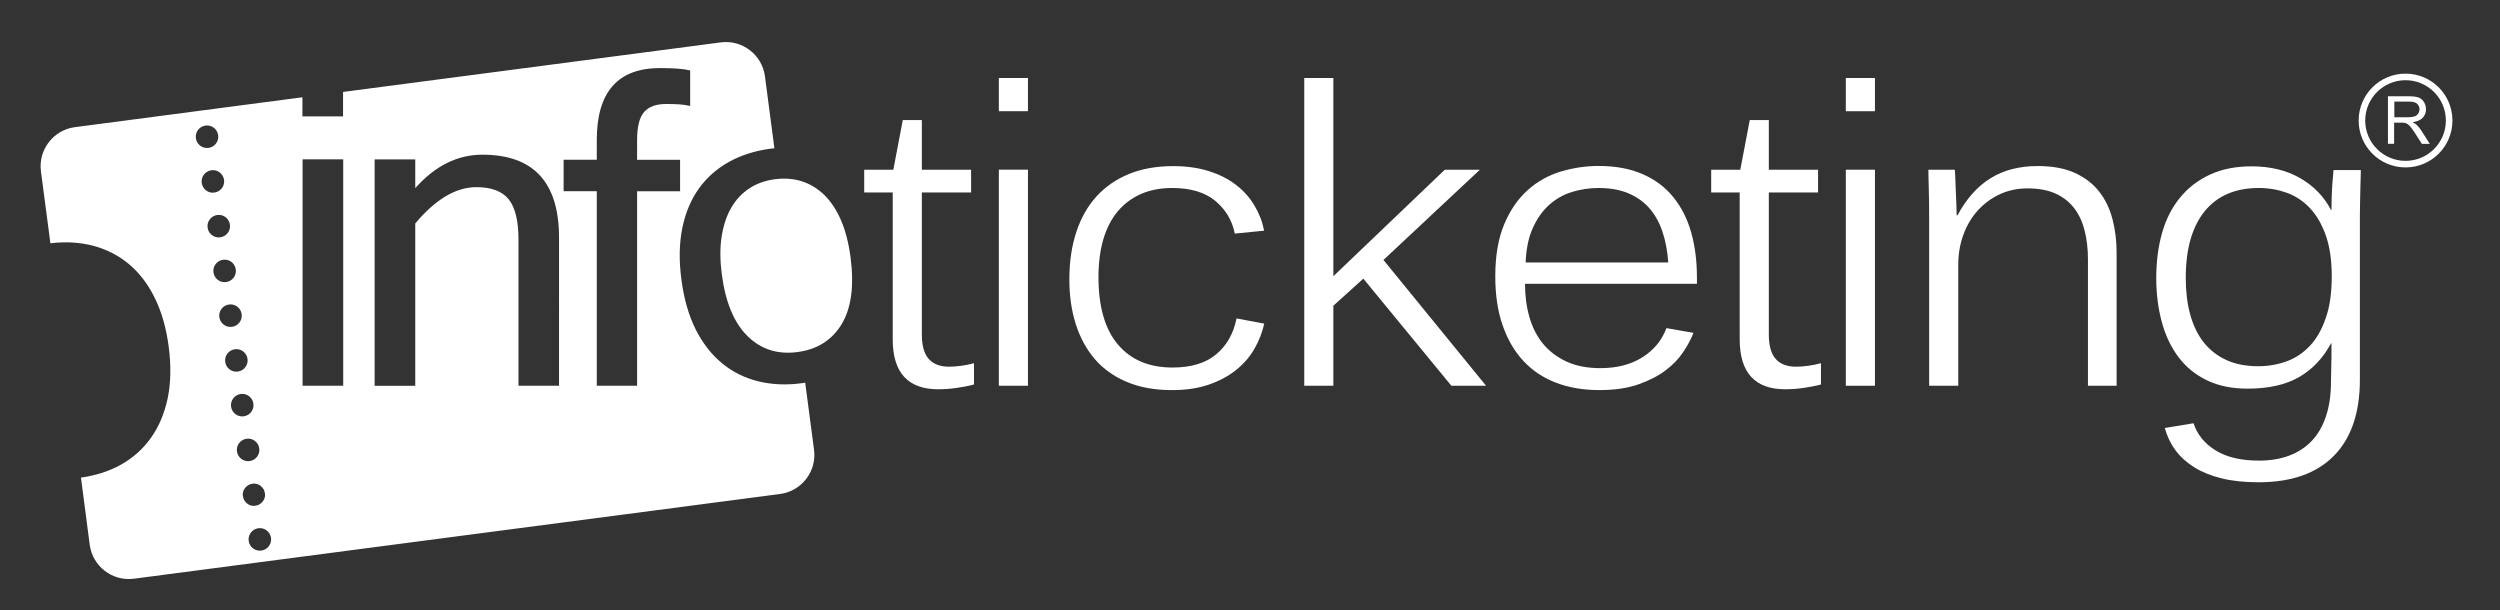 <?xml version="1.0" encoding="utf-8"?>
<!-- Generator: Adobe Illustrator 24.0.1, SVG Export Plug-In . SVG Version: 6.00 Build 0)  -->
<svg version="1.1" xmlns="http://www.w3.org/2000/svg" xmlns:xlink="http://www.w3.org/1999/xlink" x="0px" y="0px"
	 viewBox="0 0 327.93 80.02" style="enable-background:new 0 0 327.93 80.02;" xml:space="preserve">
<rect x="0" y="0" width="327.93" height="80.02" fill="#333333" stroke="none"/>
<style type="text/css">
	.st0{display:none;}
	.st1{display:inline;fill:#64605F;}
	.st2{fill:url(#SVGID_1_);}
	.st3{fill:url(#SVGID_2_);}
	.st4{fill:url(#SVGID_3_);}
	.st5{fill:url(#SVGID_4_);}
	.st6{fill:url(#SVGID_5_);}
	.st7{fill:url(#SVGID_6_);}
	.st8{fill:url(#SVGID_7_);}
	.st9{fill:url(#SVGID_8_);}
	.st10{fill:url(#SVGID_9_);}
	.st11{fill:url(#SVGID_10_);}
	.st12{fill:url(#SVGID_11_);}
	.st13{fill:url(#SVGID_12_);}
	.st14{fill:url(#SVGID_13_);}
	.st15{fill:url(#SVGID_14_);}
	.st16{fill:url(#SVGID_15_);}
	.st17{fill:url(#SVGID_16_);}
	.st18{fill:#FFFFFF;}
	.st19{fill:#6DC5E6;}
	.st20{fill-rule:evenodd;clip-rule:evenodd;fill:#6DC5E6;}
	.st21{fill:#005195;stroke:#005195;}
	.st22{fill:url(#SVGID_17_);}
	.st23{fill:url(#SVGID_18_);}
	.st24{fill:url(#SVGID_19_);}
	.st25{fill:url(#SVGID_20_);}
	.st26{fill:url(#SVGID_21_);}
	.st27{fill:url(#SVGID_22_);}
	.st28{fill:url(#SVGID_23_);}
	.st29{fill:url(#SVGID_24_);}
	.st30{fill:url(#SVGID_25_);}
	.st31{fill:url(#SVGID_26_);}
	.st32{fill:url(#SVGID_27_);}
	.st33{fill-rule:evenodd;clip-rule:evenodd;fill:url(#SVGID_28_);}
	.st34{fill:url(#SVGID_29_);}
	.st35{fill:url(#SVGID_30_);}
	.st36{fill:url(#SVGID_31_);}
	.st37{fill:url(#SVGID_32_);}
	.st38{fill-rule:evenodd;clip-rule:evenodd;fill:#FFFFFF;}
	.st39{fill:#1C6EB6;}
	.st40{fill-rule:evenodd;clip-rule:evenodd;fill:#1C6EB6;}
	.st41{fill-rule:evenodd;clip-rule:evenodd;}
	.st42{fill:#13110C;}
	.st43{fill:#84CDDC;}
</style>
<g id="Capa_2" class="st0">
</g>
<g id="Capa_1">
	<g>
		<g>
			<path class="st18" d="M123.05,51.06c-1.96,0-3.44-0.54-4.44-1.62c-1-1.08-1.51-2.72-1.51-4.93V25.25h-3.74v-2.99h3.82l1.24-6.51
				h2.5v6.51h6.46v2.99h-6.46v18.63c0,1.45,0.3,2.52,0.9,3.2c0.6,0.68,1.49,1.02,2.68,1.02c0.48,0,1.02-0.04,1.6-0.12
				c0.58-0.08,1.13-0.19,1.66-0.34v2.8c-0.72,0.18-1.47,0.33-2.26,0.44C124.71,51,123.9,51.06,123.05,51.06z"/>
			<path class="st18" d="M131.02,14.59v-4.36h3.82v4.36H131.02z M131.02,50.6V22.26h3.82V50.6H131.02z"/>
			<path class="st18" d="M165.83,42.45c-0.25,1.15-0.68,2.25-1.29,3.31c-0.61,1.06-1.42,1.99-2.42,2.79
				c-1.01,0.8-2.2,1.44-3.59,1.91c-1.39,0.48-2.99,0.71-4.8,0.71c-2.26,0-4.24-0.36-5.94-1.08s-3.1-1.72-4.2-3.01
				c-1.1-1.29-1.93-2.83-2.49-4.6c-0.56-1.78-0.83-3.72-0.83-5.84c0-2.32,0.31-4.39,0.92-6.23c0.61-1.84,1.5-3.4,2.66-4.67
				c1.17-1.27,2.59-2.25,4.27-2.93c1.68-0.68,3.59-1.02,5.75-1.02c1.76,0,3.33,0.22,4.71,0.66c1.38,0.44,2.57,1.04,3.55,1.8
				c0.99,0.76,1.79,1.66,2.41,2.69c0.62,1.03,1.05,2.14,1.28,3.32l-3.85,0.38c-0.34-1.72-1.19-3.15-2.54-4.28
				c-1.36-1.13-3.24-1.7-5.67-1.7c-1.56,0-2.94,0.27-4.15,0.81c-1.2,0.54-2.22,1.31-3.04,2.31c-0.83,1.01-1.44,2.23-1.86,3.66
				c-0.41,1.44-0.62,3.07-0.62,4.9c0,3.89,0.85,6.85,2.56,8.86c1.7,2.01,4.09,3.01,7.16,3.01c2.44,0,4.35-0.58,5.73-1.74
				c1.38-1.16,2.27-2.72,2.66-4.7L165.83,42.45z"/>
			<path class="st18" d="M190.38,50.6l-11.55-14.05l-3.93,3.55v10.5h-3.82V10.23h3.82v26l14.62-13.97h4.6L181.47,34.1l13.46,16.5
				H190.38z"/>
			<path class="st18" d="M200.04,37.23c0,1.56,0.19,3.02,0.58,4.37c0.39,1.36,0.98,2.52,1.79,3.5c0.81,0.98,1.83,1.75,3.07,2.33
				c1.24,0.57,2.72,0.86,4.44,0.86c2.19,0,4.03-0.48,5.53-1.43c1.5-0.95,2.54-2.22,3.14-3.82l3.55,0.62
				c-0.31,0.79-0.75,1.63-1.35,2.52c-0.59,0.89-1.37,1.7-2.34,2.42c-0.97,0.73-2.16,1.34-3.57,1.83c-1.41,0.49-3.11,0.74-5.1,0.74
				c-2.08,0-3.97-0.32-5.65-0.96c-1.69-0.64-3.12-1.59-4.29-2.85c-1.18-1.26-2.09-2.82-2.73-4.67c-0.65-1.85-0.97-3.99-0.97-6.43
				c0-2.71,0.39-4.99,1.17-6.84c0.78-1.85,1.81-3.34,3.08-4.48c1.27-1.14,2.72-1.95,4.35-2.44c1.62-0.48,3.27-0.73,4.94-0.73
				c2.24,0,4.18,0.36,5.81,1.08c1.63,0.72,2.97,1.73,4.02,3.03c1.05,1.3,1.83,2.84,2.33,4.62c0.5,1.78,0.75,3.73,0.75,5.87v0.86
				H200.04z M209.68,24.66c-1.2,0-2.36,0.18-3.49,0.52c-1.12,0.35-2.12,0.92-2.99,1.7c-0.87,0.78-1.58,1.79-2.14,3.03
				c-0.56,1.24-0.87,2.75-0.94,4.52h18.71c-0.11-1.51-0.36-2.86-0.77-4.06c-0.4-1.2-0.98-2.22-1.72-3.07
				c-0.74-0.84-1.66-1.49-2.76-1.95C212.49,24.89,211.19,24.66,209.68,24.66z"/>
			<path class="st18" d="M234.15,51.06c-1.96,0-3.44-0.54-4.44-1.62c-1-1.08-1.51-2.72-1.51-4.93V25.25h-3.74v-2.99h3.82l1.24-6.51
				h2.5v6.51h6.46v2.99h-6.46v18.63c0,1.45,0.3,2.52,0.9,3.2c0.6,0.68,1.49,1.02,2.68,1.02c0.48,0,1.02-0.04,1.6-0.12
				c0.58-0.08,1.13-0.19,1.66-0.34v2.8c-0.72,0.18-1.47,0.33-2.26,0.44C235.81,51,234.99,51.06,234.15,51.06z"/>
			<path class="st18" d="M242.12,14.59v-4.36h3.82v4.36H242.12z M242.12,50.6V22.26h3.82V50.6H242.12z"/>
			<path class="st18" d="M273.88,50.6V34c0-1.33-0.14-2.56-0.42-3.7c-0.28-1.14-0.73-2.13-1.36-2.96c-0.63-0.83-1.44-1.48-2.45-1.94
				c-1.01-0.46-2.23-0.69-3.69-0.69c-1.33,0-2.55,0.26-3.66,0.78c-1.11,0.52-2.07,1.23-2.88,2.13c-0.81,0.9-1.44,1.96-1.88,3.18
				c-0.45,1.22-0.67,2.53-0.67,3.93V50.6h-3.82V28.61c0-0.61,0-1.27-0.01-1.98c-0.01-0.71-0.02-1.37-0.04-1.98
				c-0.02-0.61-0.03-1.13-0.04-1.57c-0.01-0.44-0.01-0.71-0.01-0.82h3.47c0,0.07,0.02,0.36,0.05,0.86c0.02,0.52,0.04,1.1,0.07,1.74
				c0.03,0.64,0.05,1.27,0.08,1.91c0.03,0.64,0.04,1.13,0.04,1.47h0.11c1.18-2.19,2.63-3.81,4.35-4.87
				c1.71-1.06,3.77-1.59,6.18-1.59c1.92,0,3.54,0.3,4.86,0.9c1.32,0.6,2.38,1.42,3.19,2.45c0.81,1.03,1.39,2.24,1.75,3.62
				c0.36,1.38,0.54,2.84,0.54,4.39V50.6H273.88z"/>
			<path class="st18" d="M309.55,28.32V49.8c0,4.36-1.14,7.69-3.42,10c-2.28,2.31-5.57,3.46-9.88,3.46c-1.83,0-3.44-0.17-4.83-0.51
				c-1.39-0.34-2.59-0.83-3.59-1.45c-1-0.63-1.83-1.37-2.46-2.23c-0.64-0.86-1.11-1.84-1.41-2.93l3.77-0.62
				c0.48,1.47,1.44,2.66,2.88,3.55c1.44,0.9,3.34,1.35,5.71,1.35c1.47,0,2.79-0.22,3.94-0.65s2.14-1.07,2.96-1.92
				c0.82-0.85,1.44-1.93,1.88-3.24c0.44-1.31,0.66-2.84,0.66-4.6c0-0.47,0.01-0.99,0.03-1.56c0.02-0.56,0.03-1.09,0.03-1.62v-1.8
				h-0.05c-1.06,1.96-2.46,3.44-4.21,4.44c-1.75,1.01-4,1.51-6.74,1.51c-2.05,0-3.82-0.36-5.33-1.09c-1.51-0.73-2.75-1.74-3.73-3.04
				c-0.98-1.3-1.71-2.84-2.19-4.6c-0.48-1.77-0.73-3.69-0.73-5.77c0-2.14,0.25-4.1,0.75-5.88c0.5-1.79,1.28-3.33,2.33-4.63
				c1.05-1.3,2.36-2.32,3.93-3.05c1.57-0.74,3.41-1.1,5.5-1.1c2.46,0,4.58,0.52,6.37,1.55c1.79,1.03,3.14,2.43,4.05,4.19h0.05
				c0-0.5,0.01-1.05,0.03-1.64c0.02-0.59,0.04-1.15,0.08-1.67c0.04-0.52,0.07-0.96,0.11-1.32c0.04-0.36,0.05-0.57,0.05-0.62h3.58
				c0,0.11,0,0.35-0.01,0.71c-0.01,0.37-0.02,0.82-0.04,1.36c-0.02,0.54-0.03,1.15-0.04,1.84
				C309.56,26.87,309.55,27.58,309.55,28.32z M305.86,36.26c0-2.12-0.26-3.91-0.78-5.38c-0.52-1.47-1.22-2.67-2.09-3.59
				c-0.87-0.92-1.88-1.59-3.04-2.01c-1.16-0.41-2.37-0.62-3.65-0.62c-3.09,0-5.46,1.02-7.11,3.05c-1.65,2.04-2.48,4.95-2.48,8.73
				c0,1.78,0.19,3.38,0.58,4.8c0.39,1.43,0.97,2.64,1.76,3.65c0.79,1,1.78,1.78,2.97,2.33c1.19,0.55,2.6,0.82,4.21,0.82
				c1.27,0,2.49-0.21,3.65-0.62c1.16-0.41,2.18-1.08,3.07-2.01c0.89-0.92,1.59-2.14,2.11-3.65
				C305.6,40.27,305.86,38.43,305.86,36.26z"/>
		</g>
		<g>
			<path class="st38" d="M313.23,18.87v-6.24H316c0.56,0,0.98,0.06,1.27,0.17c0.29,0.11,0.52,0.31,0.69,0.59
				c0.17,0.28,0.26,0.6,0.26,0.94c0,0.44-0.14,0.82-0.43,1.12c-0.29,0.3-0.73,0.5-1.33,0.58c0.22,0.11,0.38,0.21,0.5,0.31
				c0.24,0.22,0.47,0.5,0.68,0.83l1.08,1.7h-1.04l-0.83-1.3c-0.24-0.37-0.44-0.66-0.6-0.86c-0.16-0.2-0.3-0.34-0.42-0.42
				c-0.12-0.08-0.25-0.13-0.37-0.17c-0.09-0.02-0.25-0.03-0.46-0.03h-0.96v2.77H313.23z M314.06,15.38h1.77
				c0.38,0,0.67-0.04,0.89-0.11c0.21-0.08,0.37-0.2,0.48-0.37c0.11-0.17,0.17-0.36,0.17-0.56c0-0.29-0.11-0.54-0.32-0.73
				c-0.21-0.19-0.55-0.28-1.01-0.28h-1.97V15.38z"/>
			<path class="st18" d="M310.25,15.81c0,2.92,2.37,5.29,5.29,5.29s5.29-2.37,5.29-5.29c0-2.92-2.37-5.29-5.29-5.29
				S310.25,12.89,310.25,15.81z M309.39,15.81c0-3.4,2.75-6.15,6.15-6.15c3.4,0,6.15,2.75,6.15,6.15s-2.75,6.15-6.15,6.15
				C312.14,21.96,309.39,19.21,309.39,15.81z"/>
		</g>
		<path class="st18" d="M106.78,59.01l-1.16-8.81c-0.16,0.03-0.32,0.05-0.49,0.07c-2.02,0.27-3.92,0.18-5.7-0.26
			c-1.77-0.44-3.36-1.23-4.74-2.38c-1.39-1.15-2.54-2.63-3.45-4.45c-0.91-1.82-1.53-3.99-1.86-6.52c-0.33-2.49-0.29-4.74,0.12-6.75
			c0.41-2.01,1.14-3.74,2.18-5.19c1.05-1.45,2.37-2.62,3.97-3.5c1.6-0.88,3.41-1.45,5.44-1.72c0.17-0.02,0.33-0.04,0.49-0.05
			l-1.24-9.44c-0.37-2.82-2.97-4.82-5.79-4.45l-49.55,6.5v3.21h-5.33v-2.51L9.82,16.68C7,17.05,5,19.66,5.37,22.47l1.24,9.44
			c0,0,0,0,0,0c0.5-0.06,0.99-0.1,1.47-0.11c0,0,0.01,0,0.01,0c0.24-0.01,0.47-0.01,0.7-0.01c0.01,0,0.03,0,0.04,0
			c0.22,0,0.44,0.01,0.65,0.02c0.03,0,0.07,0.01,0.1,0.01c0.2,0.01,0.39,0.03,0.58,0.05c0.06,0.01,0.12,0.02,0.19,0.02
			c0.16,0.02,0.33,0.04,0.49,0.06c0.11,0.02,0.21,0.04,0.31,0.06c0.12,0.02,0.24,0.04,0.35,0.06c0.22,0.05,0.44,0.1,0.66,0.15
			c1.79,0.47,3.37,1.27,4.75,2.42c1.37,1.15,2.51,2.63,3.4,4.46c0.9,1.82,1.5,3.95,1.82,6.39c0.33,2.52,0.28,4.78-0.14,6.78
			c-0.43,2-1.16,3.73-2.21,5.19c-1.05,1.47-2.37,2.64-3.97,3.52c-0.19,0.11-0.39,0.21-0.59,0.31c-0.1,0.05-0.21,0.1-0.31,0.14
			c-0.1,0.04-0.19,0.09-0.29,0.13c-0.15,0.06-0.29,0.12-0.44,0.18c-0.06,0.02-0.12,0.05-0.18,0.07c-0.18,0.07-0.36,0.13-0.54,0.19
			c-0.03,0.01-0.07,0.02-0.1,0.03c-0.2,0.06-0.4,0.12-0.61,0.18c-0.02,0-0.03,0.01-0.05,0.01c-0.22,0.06-0.44,0.11-0.66,0.17
			c0,0-0.01,0-0.01,0c-0.46,0.11-0.93,0.19-1.41,0.26l0,0l1.15,8.81c0.37,2.82,2.97,4.82,5.79,4.45l84.75-11.11
			C105.15,64.43,107.15,61.83,106.78,59.01z M25.69,18.13c-0.11-0.81,0.46-1.55,1.27-1.66c0.81-0.11,1.55,0.46,1.66,1.27
			c0.11,0.81-0.46,1.55-1.27,1.66C26.54,19.51,25.8,18.94,25.69,18.13z M26.46,23.99c-0.11-0.81,0.46-1.55,1.27-1.66
			c0.81-0.11,1.55,0.46,1.66,1.27c0.11,0.81-0.46,1.55-1.27,1.66C27.31,25.38,26.57,24.81,26.46,23.99z M27.23,29.86
			c-0.11-0.81,0.46-1.55,1.27-1.66c0.81-0.11,1.55,0.46,1.66,1.27c0.11,0.81-0.46,1.55-1.27,1.66
			C28.08,31.24,27.34,30.67,27.23,29.86z M28,35.73c-0.11-0.81,0.46-1.55,1.27-1.66s1.55,0.46,1.66,1.27
			c0.11,0.81-0.46,1.55-1.27,1.66C28.85,37.11,28.11,36.54,28,35.73z M28.77,41.6c-0.11-0.81,0.46-1.55,1.27-1.66
			c0.81-0.11,1.55,0.46,1.66,1.27c0.11,0.81-0.46,1.55-1.27,1.66C29.62,42.98,28.88,42.41,28.77,41.6z M29.54,47.47
			c-0.11-0.81,0.46-1.55,1.27-1.66c0.81-0.11,1.55,0.46,1.66,1.27c0.11,0.81-0.46,1.55-1.27,1.66
			C30.39,48.85,29.65,48.28,29.54,47.47z M30.31,53.34c-0.11-0.81,0.46-1.55,1.27-1.66c0.81-0.11,1.55,0.46,1.66,1.27
			c0.11,0.81-0.46,1.55-1.27,1.66C31.16,54.72,30.42,54.15,30.31,53.34z M31.08,59.21c-0.11-0.81,0.46-1.55,1.27-1.66
			c0.81-0.11,1.55,0.46,1.66,1.27c0.11,0.81-0.46,1.55-1.27,1.66C31.93,60.59,31.19,60.02,31.08,59.21z M32.39,66.03
			c-0.04-0.03-0.07-0.06-0.1-0.1c-0.03-0.03-0.07-0.07-0.1-0.1c-0.03-0.04-0.06-0.08-0.08-0.11c-0.03-0.04-0.06-0.08-0.08-0.12
			c-0.02-0.04-0.04-0.09-0.06-0.13c-0.02-0.04-0.04-0.09-0.05-0.13c-0.02-0.05-0.02-0.1-0.03-0.15c-0.01-0.04-0.02-0.07-0.03-0.11
			c0-0.01,0-0.02,0-0.03c0-0.01-0.01-0.02-0.01-0.03c0-0.04,0-0.08,0-0.11c0-0.05,0-0.1,0-0.15c0-0.05,0.02-0.09,0.02-0.14
			c0.01-0.05,0.02-0.1,0.03-0.14c0.01-0.05,0.03-0.09,0.05-0.13c0.02-0.04,0.03-0.09,0.06-0.13c0.02-0.04,0.05-0.08,0.08-0.12
			c0.03-0.04,0.05-0.08,0.08-0.12c0.03-0.04,0.06-0.07,0.1-0.1c0.03-0.03,0.07-0.07,0.1-0.1c0.04-0.03,0.08-0.06,0.11-0.08
			c0.04-0.03,0.08-0.06,0.12-0.08c0.04-0.02,0.09-0.04,0.13-0.06c0.04-0.02,0.09-0.04,0.13-0.05c0.05-0.02,0.1-0.02,0.15-0.03
			c0.04-0.01,0.07-0.02,0.11-0.03c0.01,0,0.02,0,0.03,0c0.01,0,0.02-0.01,0.03-0.01c0.04,0,0.08,0,0.11,0c0.05,0,0.1,0,0.15,0
			c0.05,0,0.09,0.02,0.14,0.02c0.05,0.01,0.1,0.02,0.14,0.03c0.05,0.01,0.09,0.03,0.13,0.05c0.04,0.02,0.09,0.03,0.13,0.06
			c0.04,0.02,0.08,0.05,0.12,0.08c0.04,0.03,0.08,0.05,0.12,0.08c0.04,0.03,0.07,0.06,0.1,0.1c0.03,0.03,0.07,0.07,0.1,0.1
			c0.03,0.04,0.06,0.08,0.08,0.11c0.03,0.04,0.06,0.08,0.08,0.12c0.02,0.04,0.04,0.09,0.06,0.13c0.02,0.04,0.04,0.09,0.05,0.13
			c0.02,0.05,0.02,0.1,0.03,0.15c0.01,0.04,0.02,0.07,0.03,0.11c0,0.01,0,0.02,0,0.03c0,0.01,0.01,0.02,0.01,0.03
			c0,0.04,0,0.08,0,0.11c0,0.05,0,0.1,0,0.15c0,0.05-0.02,0.09-0.02,0.14c-0.01,0.05-0.02,0.1-0.03,0.14
			c-0.01,0.05-0.03,0.09-0.05,0.13c-0.02,0.04-0.03,0.09-0.06,0.13c-0.02,0.04-0.05,0.08-0.08,0.12c-0.03,0.04-0.05,0.08-0.08,0.12
			c-0.03,0.04-0.06,0.07-0.1,0.1c-0.03,0.03-0.07,0.07-0.1,0.1c-0.04,0.03-0.08,0.06-0.11,0.08c-0.04,0.03-0.08,0.06-0.12,0.08
			c-0.04,0.02-0.09,0.04-0.13,0.06c-0.04,0.02-0.09,0.04-0.13,0.05c-0.05,0.02-0.1,0.02-0.15,0.03c-0.04,0.01-0.07,0.02-0.11,0.03
			c-0.01,0-0.02,0-0.03,0c-0.01,0-0.02,0.01-0.03,0.01c-0.04,0-0.08,0-0.11,0c-0.05,0-0.1,0-0.15,0c-0.05,0-0.09-0.02-0.14-0.02
			c-0.05-0.01-0.1-0.02-0.14-0.03c-0.05-0.01-0.09-0.03-0.13-0.05c-0.04-0.02-0.09-0.03-0.13-0.06c-0.04-0.02-0.08-0.05-0.12-0.08
			C32.47,66.09,32.43,66.06,32.39,66.03z M34.28,72.22c-0.81,0.11-1.55-0.46-1.66-1.27c-0.11-0.81,0.46-1.55,1.27-1.66
			c0.81-0.11,1.55,0.46,1.66,1.27C35.66,71.37,35.09,72.11,34.28,72.22z M45.02,50.6h-5.33v-29.7h5.33V50.6z M73.34,50.6h-5.33V31.4
			c0-2.43-0.43-4.18-1.28-5.25c-0.86-1.07-2.27-1.6-4.25-1.6c-2.68,0-5.35,1.59-8.01,4.76v21.3h-5.33v-29.7h5.33v3.77
			c2.6-2.93,5.54-4.39,8.81-4.39c6.7,0,10.05,3.63,10.05,10.87V50.6z M83.56,50.6h-5.28V25.08h-4.35v-4.13h4.35v-2.58
			c0-6.3,2.76-9.44,8.29-9.44c1.84,0,3.16,0.1,3.96,0.31v4.66c-0.5-0.12-1.02-0.19-1.55-0.22c-0.53-0.03-1.08-0.04-1.64-0.04
			c-1.27,0-2.22,0.35-2.84,1.04c-0.62,0.7-0.93,1.93-0.93,3.71v2.57h5.64v4.13h-5.64V50.6z"/>
		<path class="st18" d="M104.6,46.18c2.6-0.34,4.53-1.56,5.8-3.66c1.27-2.1,1.66-5.02,1.17-8.76c-0.25-1.91-0.68-3.55-1.27-4.91
			c-0.6-1.36-1.33-2.46-2.21-3.31c-0.88-0.84-1.86-1.43-2.95-1.77c-1.09-0.34-2.26-0.42-3.5-0.26c-1.27,0.17-2.39,0.57-3.35,1.2
			c-0.97,0.64-1.76,1.48-2.37,2.54c-0.61,1.05-1.03,2.31-1.26,3.78c-0.23,1.47-0.22,3.11,0.02,4.94c0.48,3.68,1.61,6.39,3.38,8.12
			C99.82,45.83,102,46.52,104.6,46.18z"/>
	</g>
</g>
</svg>
